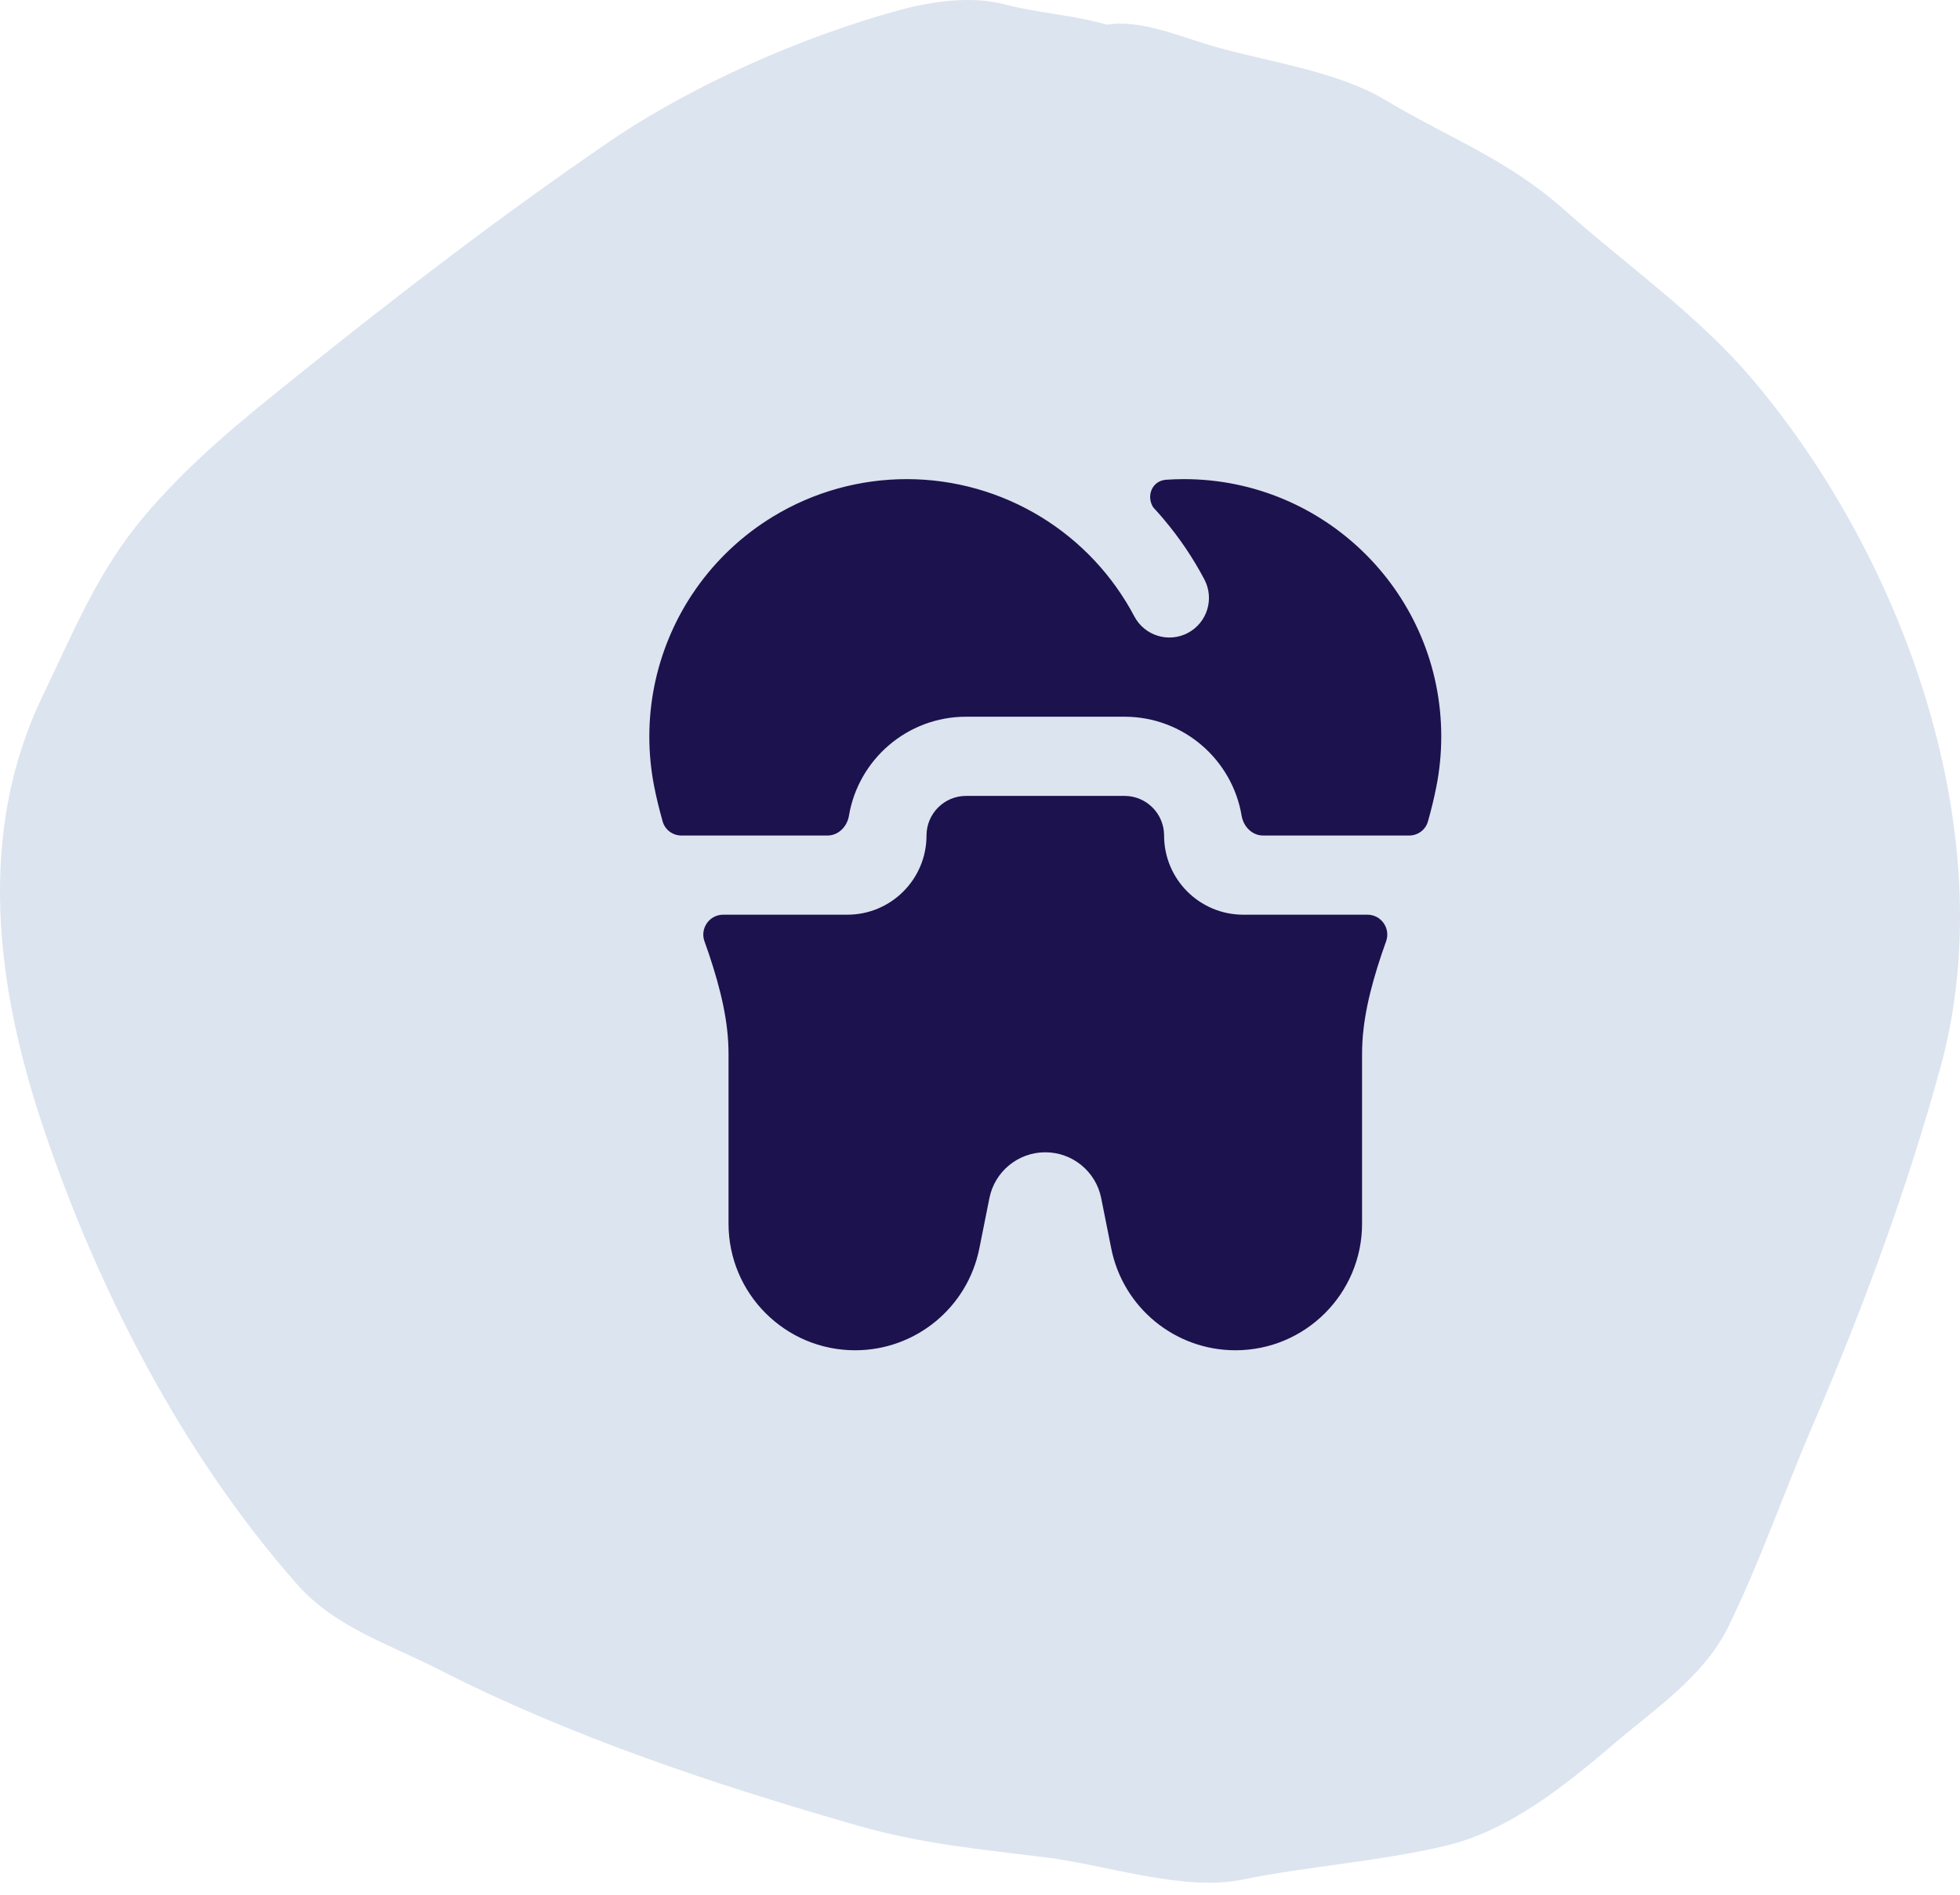 <svg width="90" height="87" viewBox="0 0 90 87" fill="none" xmlns="http://www.w3.org/2000/svg">
<path d="M46.115 0.197C47.791 0.632 49.162 0.658 50.827 1.135C52.368 0.875 54.141 1.673 55.716 2.124C58.234 2.847 61.39 3.26 63.624 4.599C66.534 6.344 69.204 7.297 71.84 9.643C74.781 12.26 77.997 14.477 80.55 17.514C87.533 25.821 91.97 38.417 89.129 48.908C87.628 54.451 85.516 60.153 83.245 65.429C81.924 68.498 80.851 71.63 79.392 74.635C78.259 76.97 76.069 78.395 74.124 80.058C71.923 81.94 69.314 84.058 66.384 84.75C63.278 85.483 60.12 85.679 57.014 86.31C54.351 86.851 50.812 85.64 48.129 85.3C45.054 84.911 42.368 84.681 39.357 83.817C32.81 81.939 26.213 79.748 20.136 76.651C17.774 75.447 15.38 74.722 13.612 72.713C8.332 66.711 4.499 59.21 2.003 51.817C-0.197 45.298 -1.081 38.254 1.955 31.963C3.388 28.993 4.473 26.244 6.639 23.686C8.744 21.2 11.044 19.35 13.573 17.316C18.211 13.586 23.038 9.879 27.984 6.501C31.76 3.922 36.826 1.682 41.291 0.467C42.773 0.063 44.581 -0.201 46.115 0.197Z" fill="#DCE4EF"/>
<path fill-rule="evenodd" clip-rule="evenodd" d="M31.75 27.34C31.346 27.956 31 28.611 30.716 29.296C30.122 30.729 29.816 32.266 29.816 33.818C29.816 34.603 29.893 35.372 30.04 36.117C30.146 36.655 30.279 37.191 30.429 37.721C30.537 38.105 30.891 38.364 31.29 38.364H37.998C38.5 38.364 38.899 37.954 38.982 37.458C39.413 34.877 41.658 32.909 44.362 32.909H51.635C54.339 32.909 56.583 34.877 57.014 37.458C57.097 37.954 57.496 38.364 57.998 38.364H64.707C65.106 38.364 65.459 38.105 65.568 37.721C65.718 37.191 65.85 36.655 65.956 36.117C66.103 35.372 66.18 34.603 66.18 33.818C66.18 27.291 60.889 22 54.362 22C54.089 22 53.818 22.009 53.549 22.028C52.895 22.072 52.623 22.779 52.955 23.297C53.106 23.46 53.254 23.626 53.398 23.795L53.418 23.818L53.431 23.835C54.151 24.685 54.779 25.613 55.303 26.606C55.772 27.494 55.431 28.594 54.544 29.063C53.655 29.531 52.556 29.191 52.087 28.303C51.096 26.426 49.618 24.849 47.807 23.74C45.955 22.606 43.827 22.004 41.656 22C39.485 21.996 37.354 22.59 35.499 23.718C34.103 24.566 32.904 25.69 31.971 27.015C31.895 27.122 31.822 27.23 31.75 27.34ZM32.348 43.221C32.136 42.627 32.575 42 33.206 42H38.907C40.916 42 42.544 40.372 42.544 38.364C42.544 37.359 43.358 36.545 44.362 36.545H51.635C52.639 36.545 53.453 37.359 53.453 38.364C53.453 40.372 55.081 42 57.089 42H62.791C63.422 42 63.86 42.627 63.648 43.221C63.558 43.474 63.479 43.699 63.439 43.818C62.904 45.422 62.544 46.905 62.544 48.384V56.185C62.544 59.397 59.94 62 56.729 62C53.957 62 51.571 60.044 51.027 57.326L50.565 55.013C50.32 53.79 49.246 52.909 47.998 52.909C46.751 52.909 45.676 53.79 45.432 55.013L44.969 57.326C44.425 60.044 42.039 62 39.267 62C36.056 62 33.453 59.397 33.453 56.185V48.384C33.453 46.905 33.092 45.422 32.557 43.818C32.518 43.699 32.438 43.474 32.348 43.221Z" fill="#1C124D"/>
</svg>
